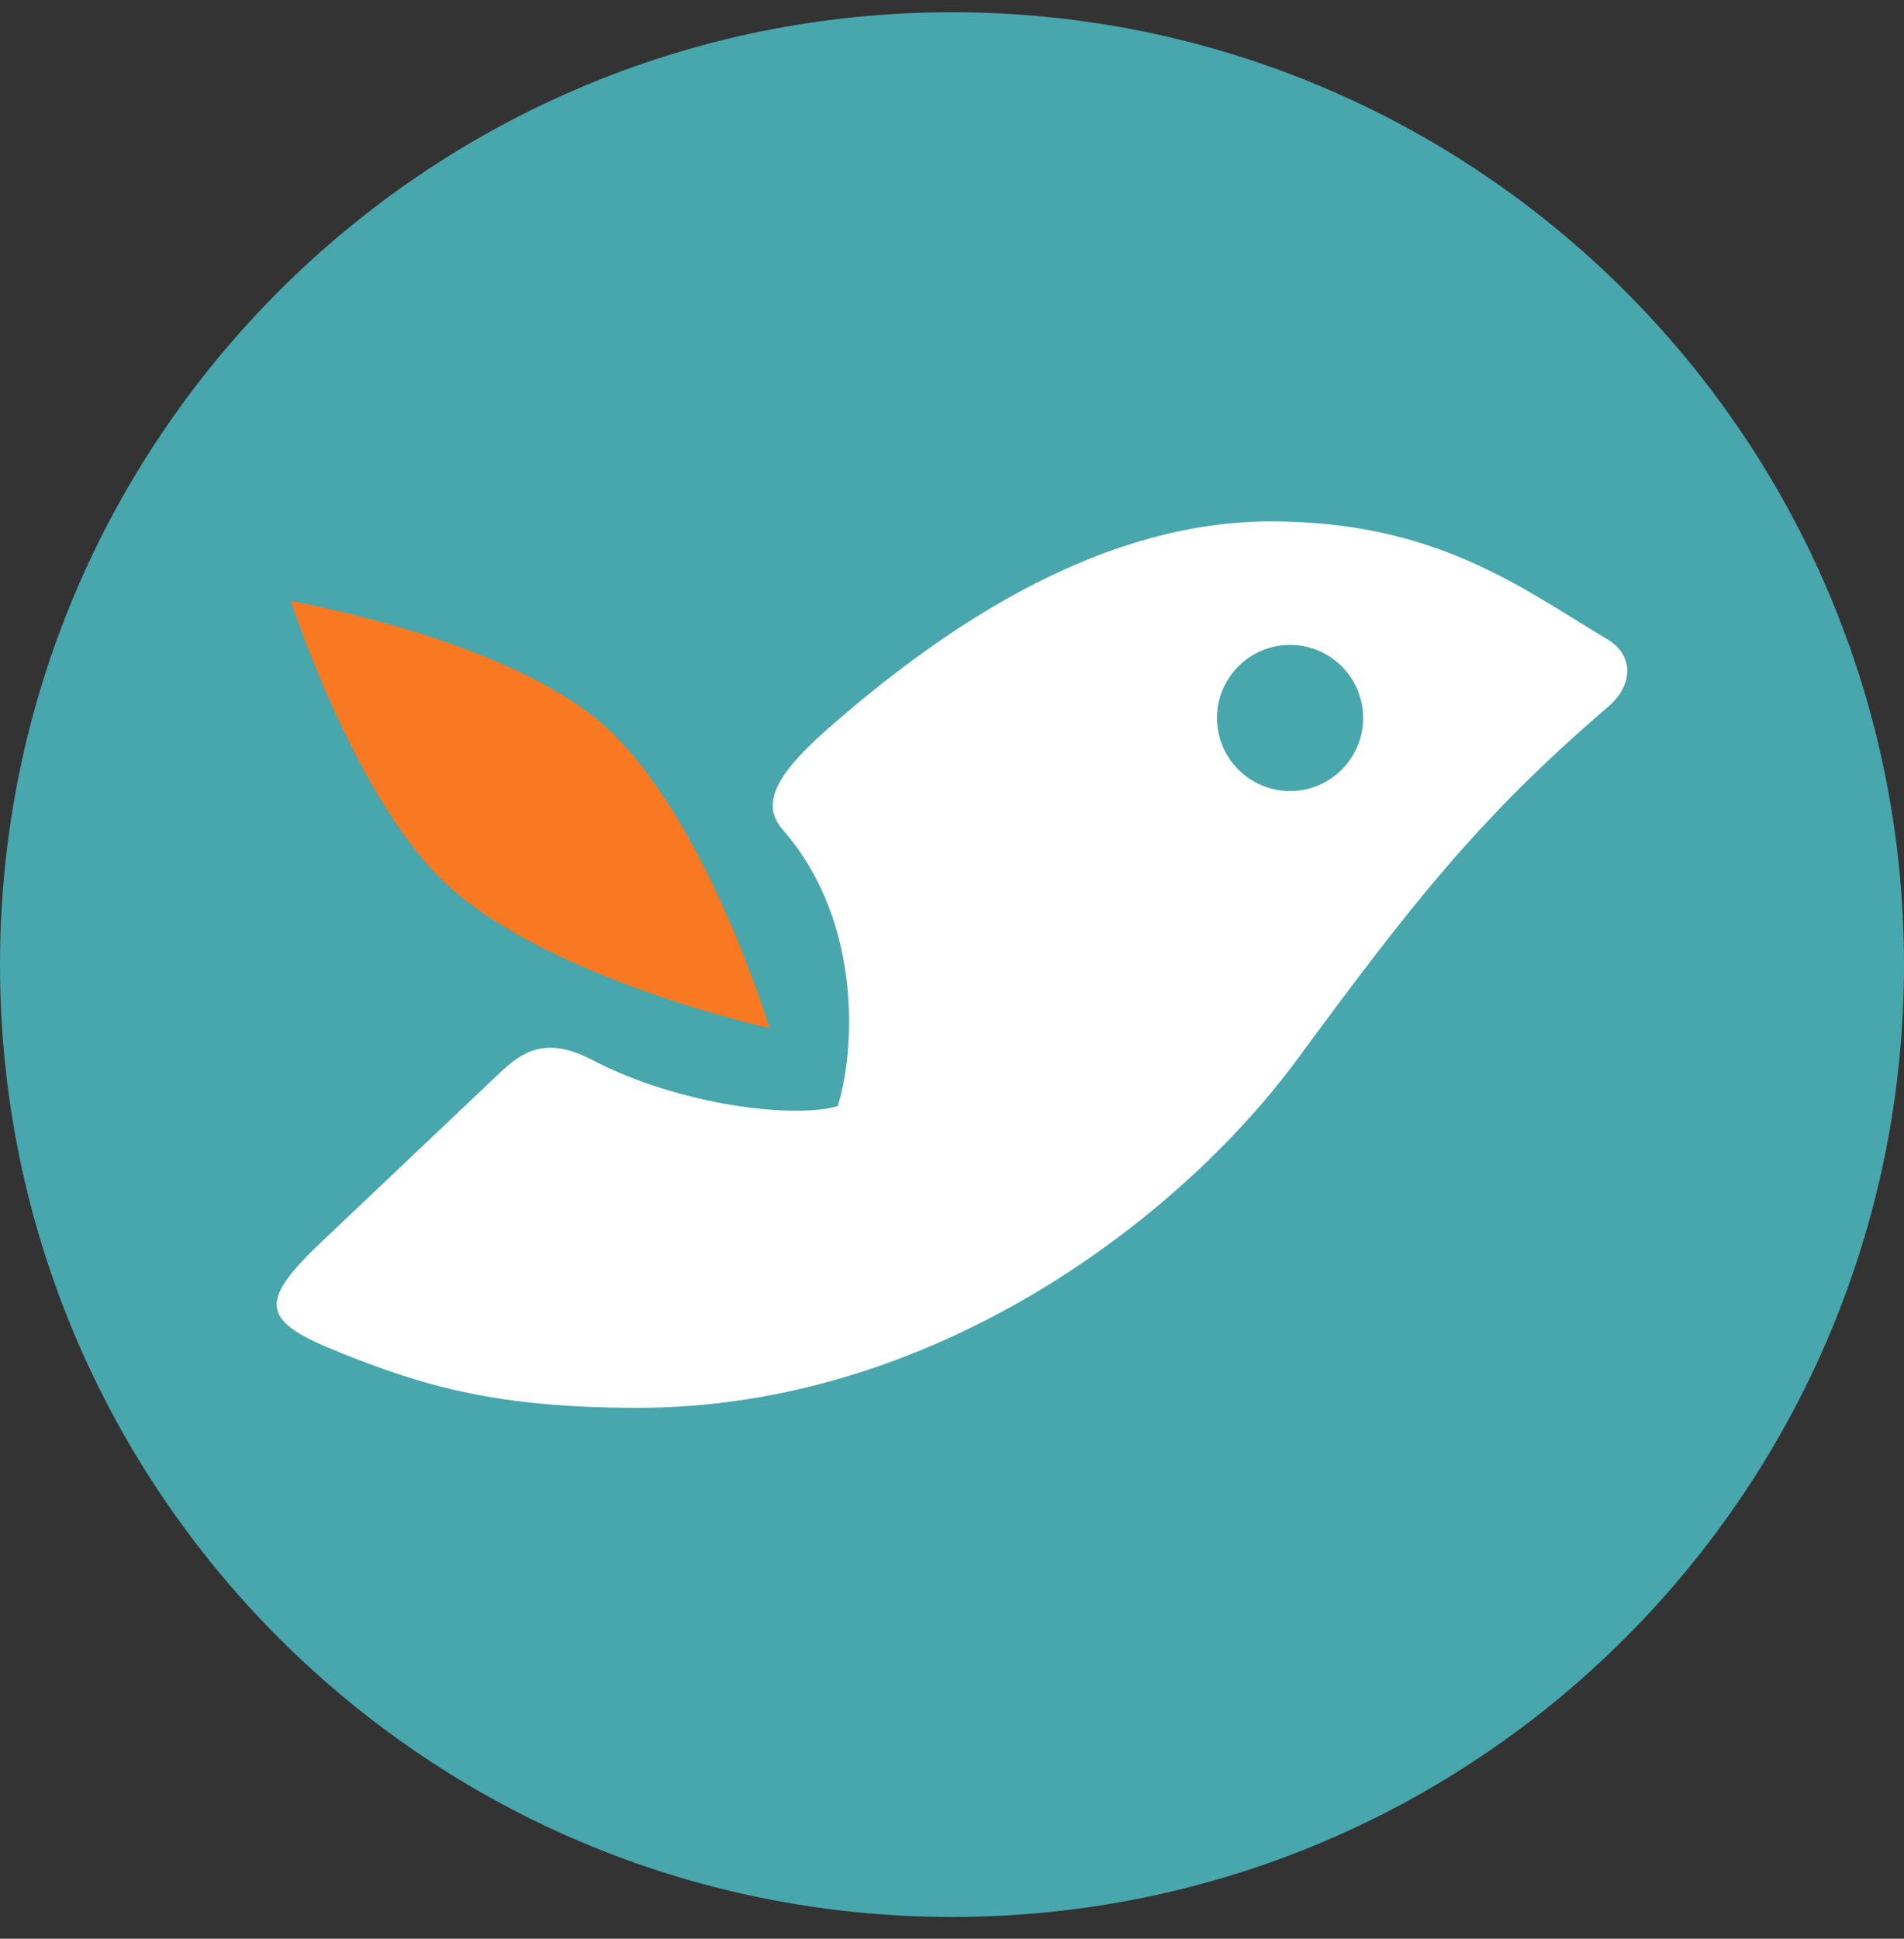 <svg xmlns="http://www.w3.org/2000/svg" width="56" height="57" fill="none" viewBox="0 0 56 57"><rect x="0" y="0" width="56" height="57" fill="#333333" stroke="none"/><g clip-path="url(#a)"><path fill="#48a6ad" d="M56 28.36c0-15.465-12.536-28-28-28s-28 12.535-28 28c0 15.463 12.536 28 28 28s28-12.537 28-28"/><path fill="#fff" d="M47.288 18.805c.734.44.795 1.303 0 1.984-3.833 3.283-5.834 5.88-9.142 10.367-3.492 4.736-10.746 10.235-19.378 10.235-4.094 0-6.242-.608-8.801-1.638-2.22-.893-2.439-1.412-.546-3.207l5.254-4.98c.64-.608 1.343-1.134 2.729-.41 2.61 1.365 6.004 1.738 7.232 1.365.453-1.365.842-5.305-1.608-8.12-.565-.65-.446-1.424 1.307-2.964 3.718-3.266 8.216-6.109 13.06-6.109 4.844.014 7.3 1.923 9.893 3.477"/><path fill="#f87922" d="M13.014 25.882c-2.62-2.538-4.458-8.21-4.458-8.21s6.234 1.081 9.133 3.587c3.026 2.616 4.947 8.97 4.947 8.97s-6.66-1.478-9.622-4.347"/><circle cx="37.943" cy="21.109" r="2.148" fill="#48a6ad"/></g><defs><clipPath id="a"><path fill="#fff" d="M0 .36h56v56H0z"/></clipPath></defs></svg>
